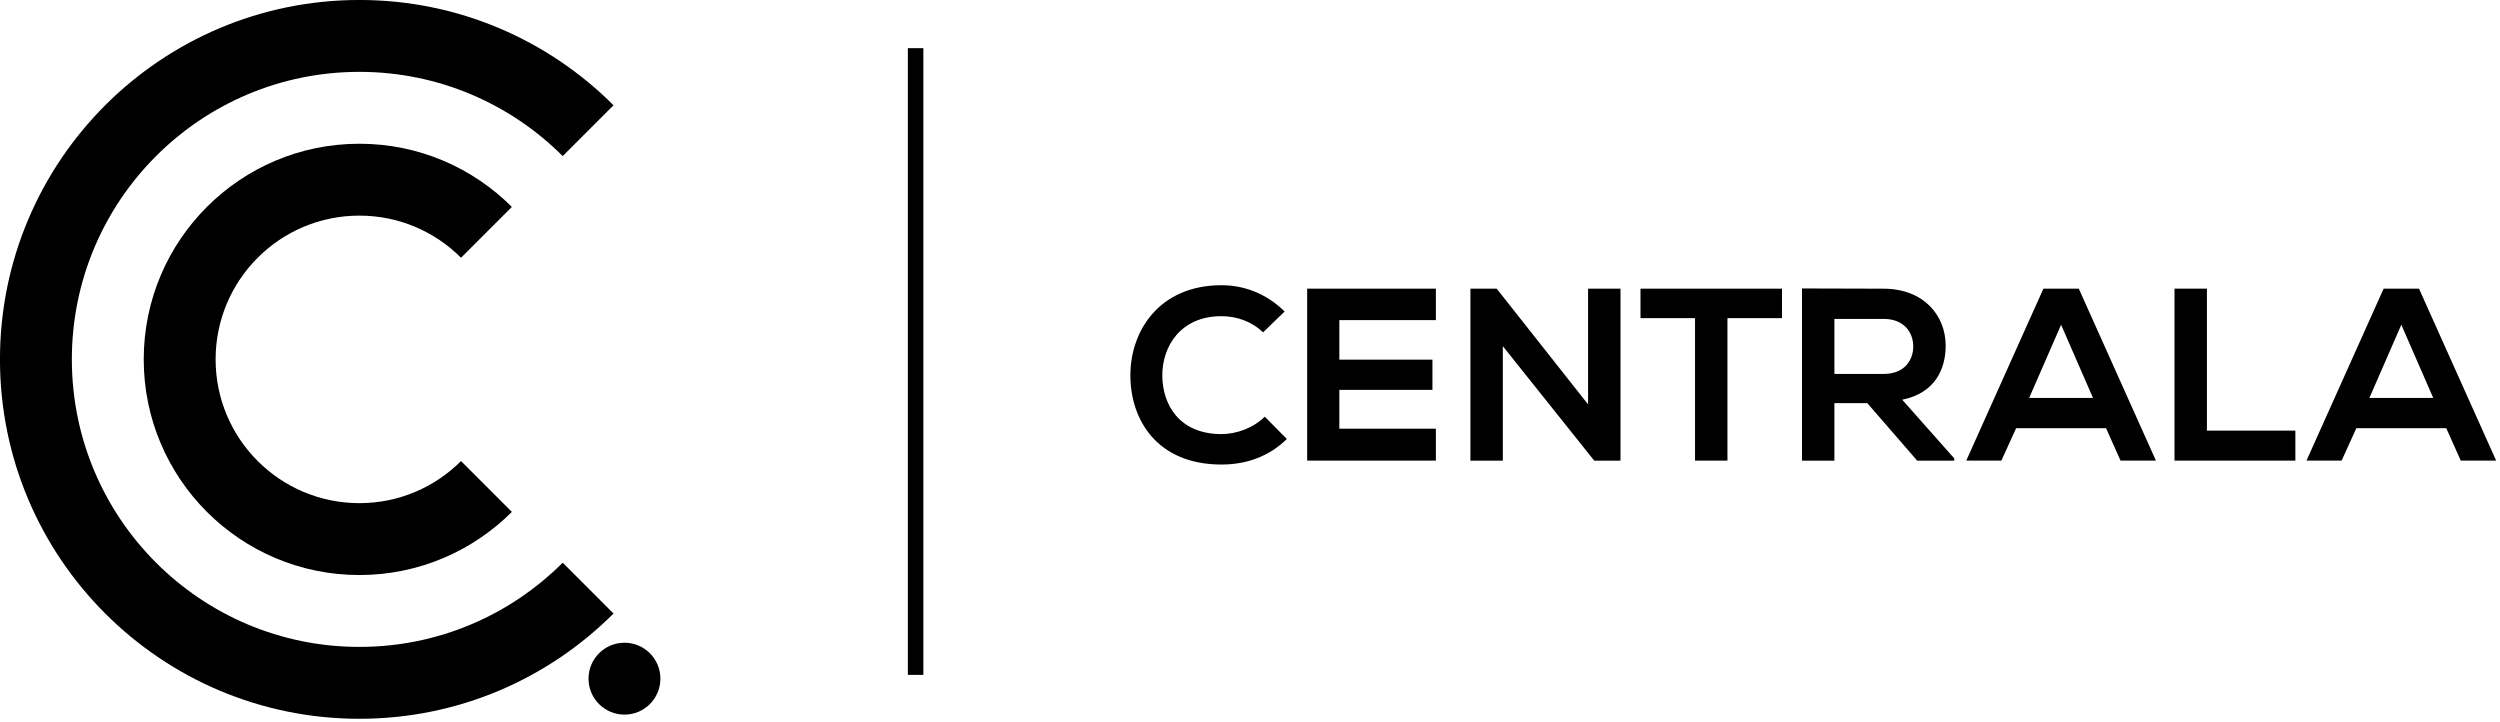 <?xml version="1.0" encoding="UTF-8" standalone="no"?>
<!DOCTYPE svg PUBLIC "-//W3C//DTD SVG 1.1//EN" "http://www.w3.org/Graphics/SVG/1.1/DTD/svg11.dtd">
<svg width="100%" height="100%" viewBox="0 0 509 147" version="1.1" xmlns="http://www.w3.org/2000/svg" xmlns:xlink="http://www.w3.org/1999/xlink" xml:space="preserve" xmlns:serif="http://www.serif.com/" style="fill-rule:evenodd;clip-rule:evenodd;stroke-linejoin:round;stroke-miterlimit:2;">
    <g transform="matrix(1,0,0,1,-669.26,-5379.64)">
        <g transform="matrix(4.167,0,0,4.167,742.431,5423.54)">
            <path d="M0,14.049C-3.88,14.049 -7.025,10.904 -7.025,7.025C-7.025,3.145 -3.88,0 0,0C1.939,0 3.696,0.787 4.966,2.058L7.45,-0.425C5.543,-2.332 2.909,-3.512 -0.001,-3.512C-5.819,-3.512 -10.536,1.206 -10.537,7.024C-10.536,12.844 -5.819,17.561 0,17.561C2.909,17.561 5.543,16.382 7.45,14.476L4.966,11.992C3.696,13.263 1.939,14.049 0,14.049" style="fill-rule:nonzero;"/>
        </g>
        <g transform="matrix(4.167,0,0,4.167,742.431,5394.27)">
            <path d="M0,28.097C-7.759,28.097 -14.049,21.807 -14.049,14.049C-14.049,6.29 -7.759,0 0,0C3.879,0 7.391,1.573 9.934,4.115L12.417,1.632C9.239,-1.546 4.849,-3.512 0,-3.512C-9.699,-3.512 -17.561,4.35 -17.561,14.049C-17.561,23.747 -9.699,31.609 0,31.609C4.849,31.609 9.239,29.644 12.417,26.466L9.934,23.982C7.391,26.525 3.879,28.097 0,28.097" style="fill-rule:nonzero;"/>
        </g>
        <g transform="matrix(0,4.167,4.167,0,796.4,5510.5)">
            <path d="M1.756,-1.756C0.786,-1.756 -0,-0.969 -0,0.001C-0,0.971 0.786,1.756 1.756,1.756C2.726,1.756 3.512,0.971 3.512,0.001C3.512,-0.969 2.726,-1.756 1.756,-1.756" style="fill-rule:nonzero;"/>
        </g>
        <g transform="matrix(4.167,0,0,4.167,931.262,5442.91)">
            <path d="M0,6.266C-0.864,7.118 -1.98,7.514 -3.192,7.514C-6.313,7.514 -7.633,5.366 -7.645,3.181C-7.657,0.985 -6.229,-1.248 -3.192,-1.248C-2.052,-1.248 -0.972,-0.815 -0.108,0.037L-1.164,1.057C-1.716,0.517 -2.46,0.265 -3.192,0.265C-5.221,0.265 -6.097,1.777 -6.085,3.181C-6.073,4.573 -5.269,6.026 -3.192,6.026C-2.46,6.026 -1.632,5.726 -1.08,5.174L0,6.266Z" style="fill-rule:nonzero;"/>
        </g>
        <g transform="matrix(4.167,0,0,4.167,961.605,5438.41)">
            <path d="M0,8.402L-6.289,8.402L-6.289,0L0,0L0,1.537L-4.717,1.537L-4.717,3.469L-0.168,3.469L-0.168,4.945L-4.717,4.945L-4.717,6.842L0,6.842L0,8.402Z" style="fill-rule:nonzero;"/>
        </g>
        <g transform="matrix(4.167,0,0,4.167,992.592,5449.87)">
            <path d="M0,2.904L0,-2.749L1.584,-2.749L1.584,5.653L0.3,5.653L-4.165,0.06L-4.165,5.653L-5.749,5.653L-5.749,-2.749L-4.465,-2.749L0,2.904Z" style="fill-rule:nonzero;"/>
        </g>
        <g transform="matrix(4.167,0,0,4.167,1014.37,5467.42)">
            <path d="M0,-5.521L-2.665,-5.521L-2.665,-6.961L4.249,-6.961L4.249,-5.521L1.584,-5.521L1.584,1.44L0,1.44L0,-5.521Z" style="fill-rule:nonzero;"/>
        </g>
        <g transform="matrix(4.167,0,0,4.167,1067.15,5438.37)">
            <path d="M0,8.413L-1.812,8.413L-4.249,5.604L-5.857,5.604L-5.857,8.413L-7.441,8.413L-7.441,0C-6.109,0 -4.777,0.011 -3.444,0.011C-1.464,0.023 -0.42,1.344 -0.42,2.796C-0.42,3.948 -0.948,5.112 -2.544,5.436L0,8.305L0,8.413ZM-5.857,1.488L-5.857,4.176L-3.444,4.176C-2.436,4.176 -2.004,3.504 -2.004,2.832C-2.004,2.16 -2.448,1.488 -3.444,1.488L-5.857,1.488Z" style="fill-rule:nonzero;"/>
        </g>
        <g transform="matrix(4.167,0,0,4.167,1098.05,5445.01)">
            <path d="M0,5.233L-4.393,5.233L-5.113,6.817L-6.829,6.817L-3.06,-1.584L-1.332,-1.584L2.437,6.817L0.708,6.817L0,5.233ZM-2.196,0.18L-3.757,3.757L-0.636,3.757L-2.196,0.18Z" style="fill-rule:nonzero;"/>
        </g>
        <g transform="matrix(4.167,0,0,4.167,1118.59,5473.42)">
            <path d="M0,-8.402L0,-1.465L4.321,-1.465L4.321,0L-1.584,0L-1.584,-8.402L0,-8.402Z" style="fill-rule:nonzero;"/>
        </g>
        <g transform="matrix(4.167,0,0,4.167,1167.32,5445.01)">
            <path d="M0,5.233L-4.393,5.233L-5.113,6.817L-6.829,6.817L-3.06,-1.584L-1.332,-1.584L2.437,6.817L0.708,6.817L0,5.233ZM-2.196,0.18L-3.757,3.757L-0.636,3.757L-2.196,0.18Z" style="fill-rule:nonzero;"/>
        </g>
        <g transform="matrix(4.167,0,0,4.167,0,155.612)">
            <rect x="204.967" y="1256.02" width="0.758" height="30.621"/>
        </g>
    </g>
</svg>
